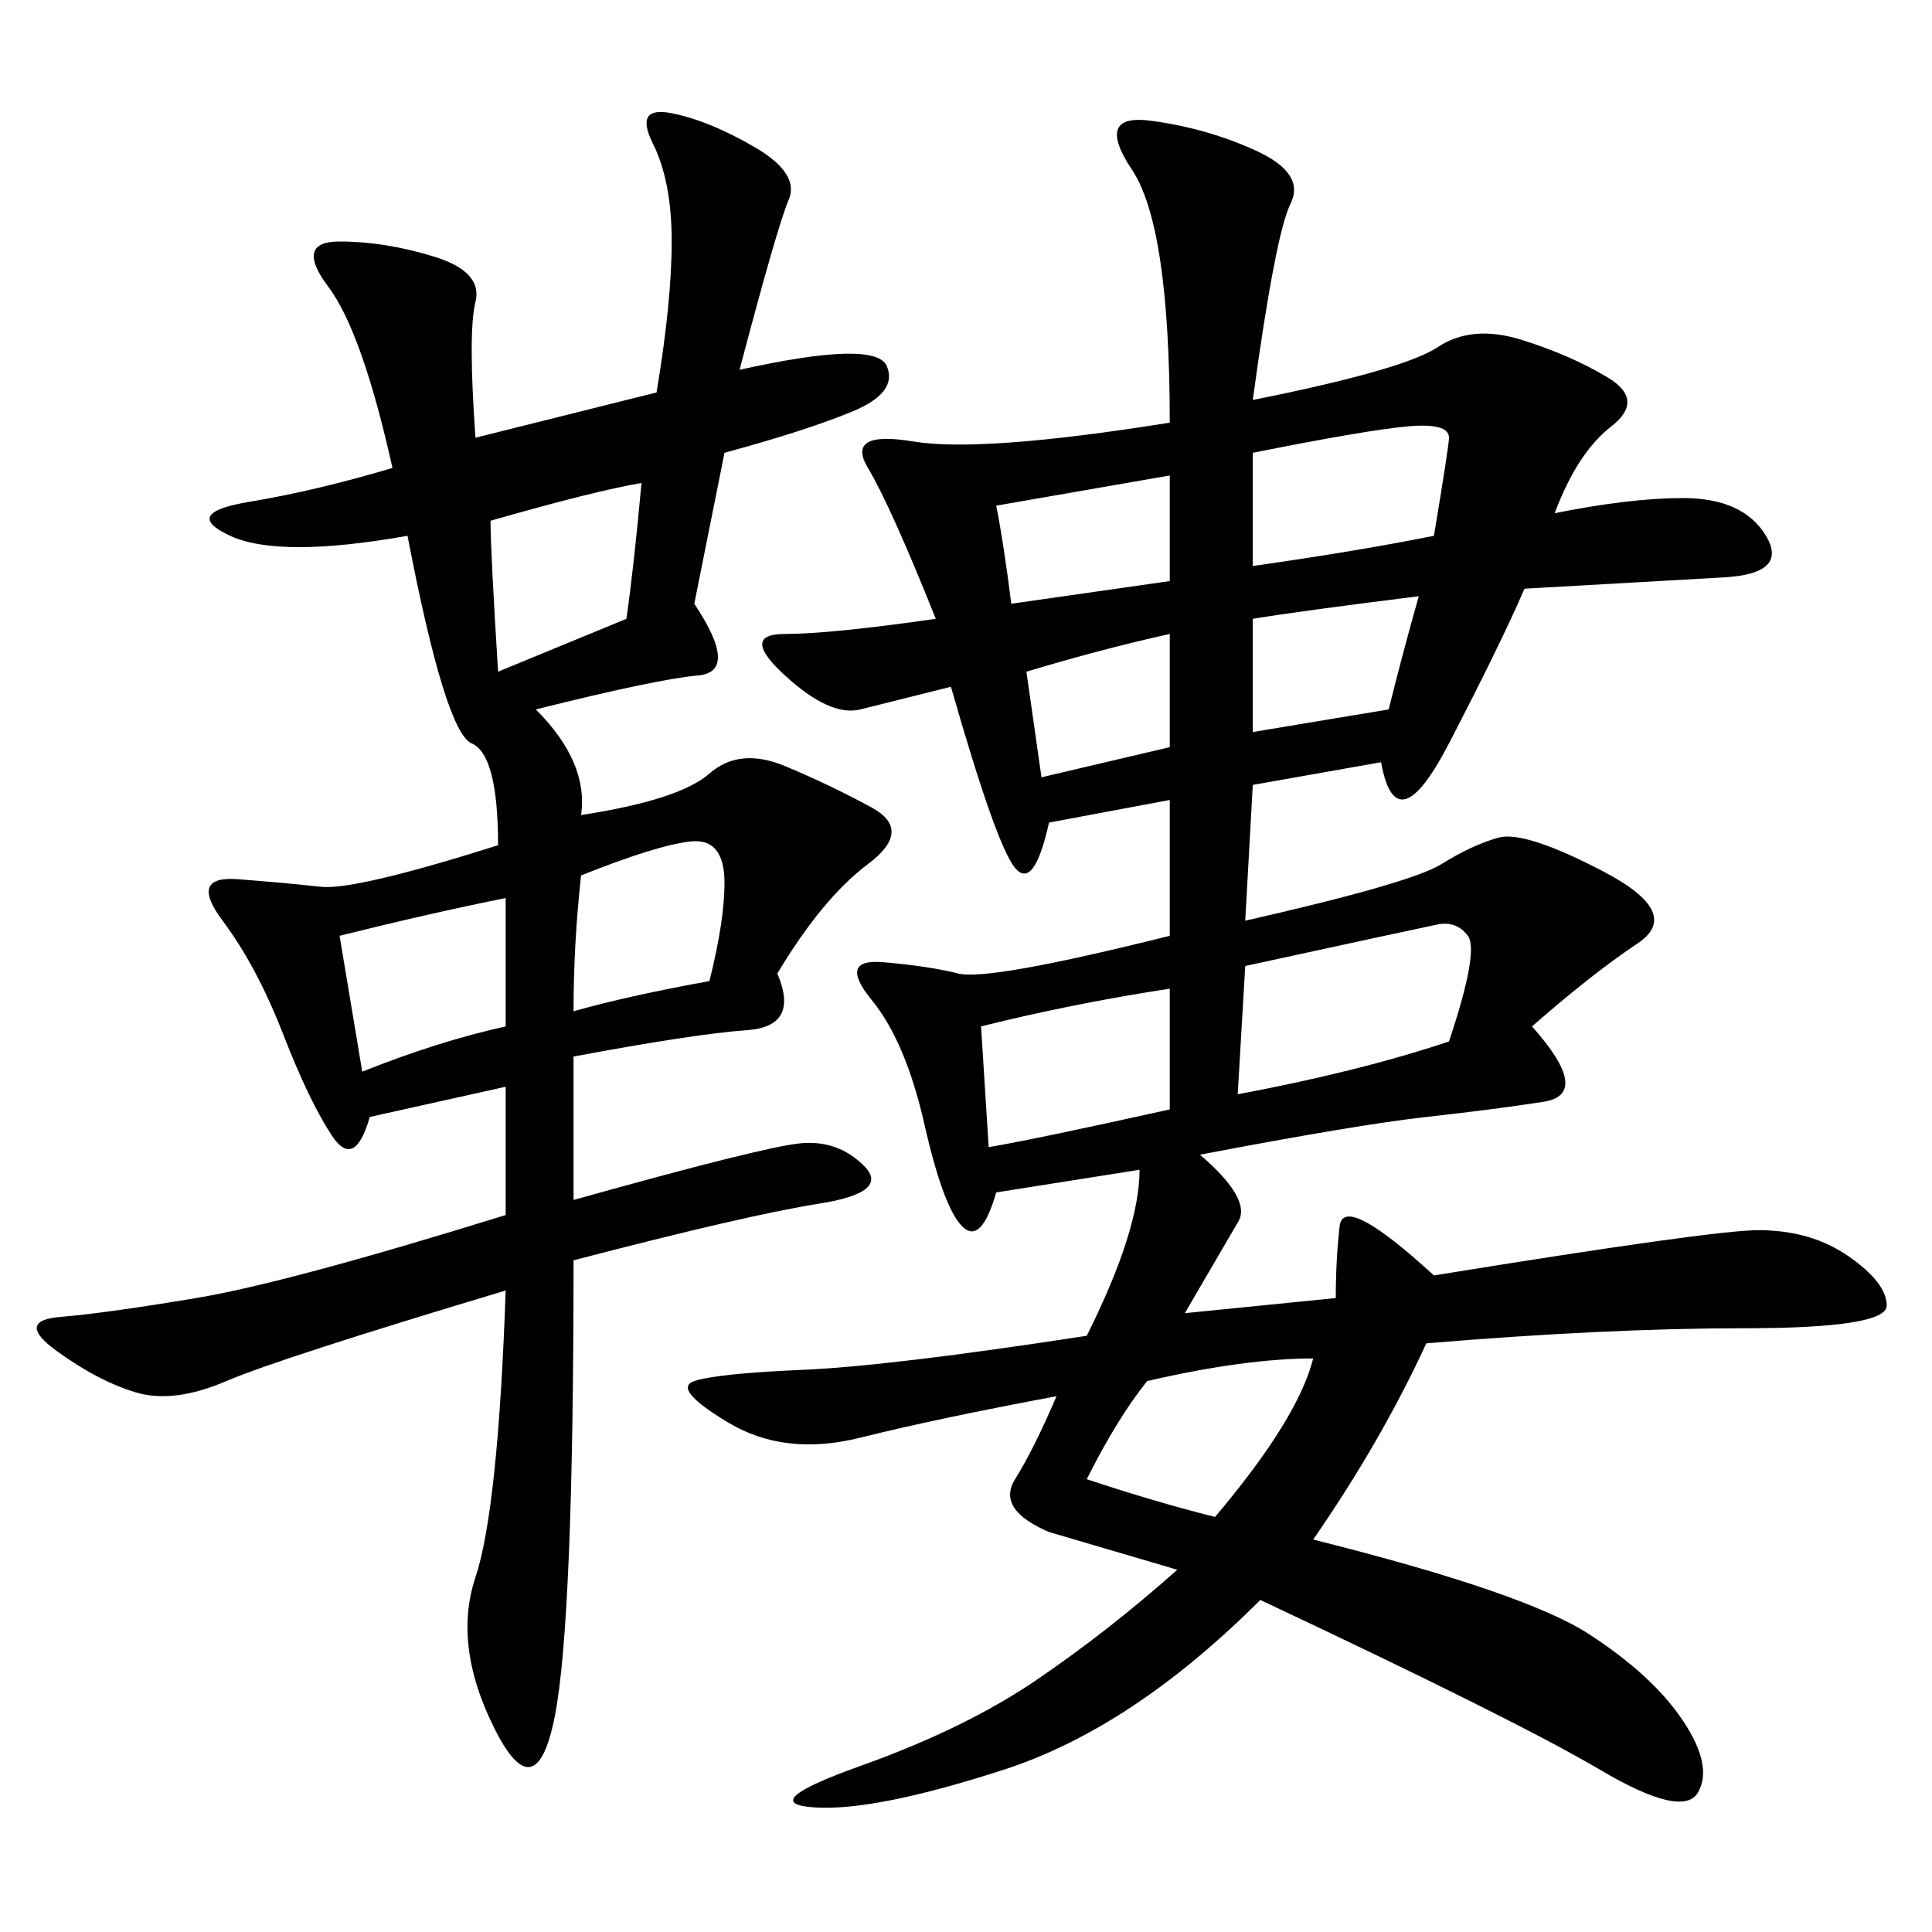 <svg xmlns="http://www.w3.org/2000/svg" xmlns:xlink="http://www.w3.org/1999/xlink" width="300" height="300"><path d="M194.53 62.11Q217.97 57.42 223.24 53.91Q228.52 50.39 236.13 52.73Q243.75 55.08 249.61 58.59Q255.47 62.11 250.20 66.21Q244.92 70.31 241.41 79.69L241.41 79.69Q253.13 77.34 261.33 77.34L261.33 77.34Q270.70 77.34 274.22 83.20Q277.73 89.06 267.77 89.65Q257.81 90.23 236.72 91.41L236.72 91.41Q233.20 99.61 225 115.43Q216.80 131.25 214.45 118.36L214.45 118.36L194.53 121.88L193.36 142.97Q219.14 137.11 223.83 134.18Q228.52 131.25 232.62 130.08Q236.72 128.91 249.02 135.35Q261.33 141.80 254.30 146.48Q247.27 151.17 237.89 159.38L237.89 159.38Q247.27 169.92 239.65 171.09Q232.03 172.27 221.48 173.44Q210.94 174.61 186.33 179.30L186.33 179.30Q194.53 186.33 192.19 189.84L192.19 189.84L183.98 203.91L207.42 201.56Q207.42 195.70 208.01 190.43Q208.59 185.16 222.66 198.05L222.66 198.05Q266.02 191.02 273.05 191.02L273.05 191.02Q281.25 191.02 287.11 195.12Q292.97 199.22 292.97 202.73L292.97 202.73Q292.97 206.25 270.70 206.25L270.70 206.25Q249.61 206.25 221.48 208.59L221.48 208.59Q214.45 223.83 203.91 239.06L203.91 239.06Q236.72 247.27 246.68 253.71Q256.64 260.16 261.33 267.19Q266.02 274.22 263.67 278.32Q261.33 282.42 248.44 274.80Q235.55 267.19 195.70 248.44L195.70 248.44Q175.78 268.36 155.86 274.80Q135.94 281.25 126.56 280.66Q117.19 280.08 133.59 274.22Q150 268.36 161.13 260.74Q172.27 253.13 182.81 243.75L182.81 243.75L162.89 237.89Q154.69 234.38 157.62 229.69Q160.55 225 164.06 216.80L164.06 216.80Q145.31 220.31 133.59 223.24Q121.88 226.17 113.09 220.90Q104.30 215.63 107.81 214.45Q111.33 213.28 124.80 212.70Q138.28 212.11 168.75 207.42L168.75 207.42Q176.95 191.02 176.95 181.64L176.95 181.64L154.69 185.16Q152.34 193.36 149.41 190.43Q146.48 187.50 143.55 174.61Q140.63 161.72 135.35 155.27Q130.08 148.83 137.11 149.41Q144.14 150 148.83 151.17Q153.52 152.34 181.64 145.31L181.64 145.31L181.64 124.22L162.89 127.73Q160.55 138.28 157.62 134.77Q154.69 131.25 147.66 106.64L147.66 106.64L133.59 110.16Q128.91 111.33 121.88 104.88Q114.84 98.44 121.88 98.44L121.88 98.44Q128.91 98.44 145.31 96.09L145.31 96.09Q138.28 78.52 134.77 72.66Q131.25 66.80 141.80 68.55Q152.34 70.31 181.64 65.63L181.64 65.63Q181.64 35.16 175.78 26.37Q169.92 17.58 178.71 18.75Q187.50 19.92 195.12 23.44Q202.73 26.95 200.39 31.64Q198.05 36.33 194.53 62.11L194.53 62.11ZM114.84 57.42Q135.94 52.73 137.70 56.84Q139.45 60.94 132.42 63.87Q125.39 66.80 112.50 70.31L112.50 70.31L107.81 93.75Q114.84 104.30 108.40 104.88Q101.95 105.47 83.20 110.16L83.20 110.16Q91.41 118.36 90.23 126.56L90.23 126.56Q105.47 124.22 110.16 120.12Q114.84 116.02 121.88 118.95Q128.91 121.88 135.35 125.39Q141.80 128.91 134.77 134.18Q127.73 139.45 120.70 151.17L120.70 151.17Q124.22 159.38 116.02 159.96Q107.81 160.55 89.06 164.06L89.06 164.06L89.06 186.33Q118.36 178.13 124.22 177.54Q130.08 176.95 134.18 181.05Q138.28 185.16 127.15 186.91Q116.02 188.67 89.06 195.70L89.06 195.70Q89.06 251.95 86.13 266.60Q83.20 281.25 76.76 268.36Q70.31 255.47 73.83 244.92Q77.34 234.38 78.52 200.39L78.52 200.39Q43.36 210.94 35.16 214.45Q26.95 217.97 21.09 216.21Q15.23 214.45 8.79 209.77Q2.34 205.08 9.38 204.49Q16.41 203.91 30.47 201.56Q44.53 199.22 78.52 188.67L78.52 188.67L78.52 168.75L57.42 173.44Q55.08 181.64 51.56 176.37Q48.05 171.09 43.95 160.55Q39.84 150 34.57 142.97Q29.30 135.94 36.91 136.52Q44.53 137.11 49.80 137.70Q55.08 138.28 77.34 131.25L77.34 131.25Q77.34 117.19 73.24 115.43Q69.14 113.67 63.28 83.20L63.28 83.20Q43.36 86.72 35.74 83.20Q28.13 79.69 38.67 77.93Q49.22 76.17 60.94 72.66L60.94 72.66Q56.25 51.56 50.98 44.53Q45.70 37.50 52.73 37.50L52.73 37.50Q59.77 37.50 67.38 39.84Q75 42.19 73.83 46.88Q72.66 51.56 73.83 67.97L73.83 67.97L101.95 60.94Q104.30 46.88 104.30 37.50L104.30 37.50Q104.30 28.13 101.37 22.27Q98.44 16.41 104.30 17.58Q110.16 18.75 117.19 22.85Q124.22 26.95 122.46 31.05Q120.70 35.16 114.84 57.42L114.84 57.42ZM193.36 150L192.19 169.92Q210.94 166.41 225 161.72L225 161.72Q229.69 147.66 227.93 145.31Q226.17 142.97 223.24 143.55Q220.31 144.14 193.36 150L193.36 150ZM152.34 159.38L153.52 178.13Q160.55 176.95 181.64 172.27L181.64 172.27L181.64 153.52Q166.41 155.86 152.34 159.38L152.34 159.38ZM178.13 214.45Q173.44 220.31 168.75 229.69L168.75 229.69Q179.30 233.20 188.67 235.55L188.67 235.55Q201.56 220.31 203.91 210.94L203.91 210.94Q193.36 210.94 178.13 214.45L178.13 214.45ZM194.53 70.31L194.53 87.89Q210.94 85.55 222.66 83.20L222.66 83.20Q225 69.14 225 67.97L225 67.97Q225 65.63 218.55 66.21Q212.11 66.80 194.53 70.31L194.53 70.31ZM52.73 145.31L56.25 166.41Q67.97 161.72 78.52 159.38L78.52 159.38L78.52 139.45Q66.80 141.80 52.73 145.31L52.73 145.31ZM90.23 135.94Q89.06 146.48 89.06 157.03L89.06 157.03Q97.27 154.69 110.16 152.34L110.16 152.34Q112.50 142.97 112.50 137.11L112.50 137.11Q112.50 130.08 107.23 130.66Q101.95 131.25 90.23 135.94L90.23 135.94ZM76.17 80.86Q76.17 85.55 77.34 104.30L77.34 104.30L97.27 96.09Q98.44 87.89 99.61 75L99.61 75Q92.58 76.17 76.17 80.86L76.17 80.86ZM154.69 78.52Q155.86 84.38 157.03 93.75L157.03 93.75L181.64 90.23L181.64 73.83L154.69 78.52ZM194.53 96.09L194.53 113.67L215.63 110.16Q217.97 100.78 220.31 92.58L220.31 92.58Q201.56 94.92 194.53 96.09L194.53 96.09ZM159.38 104.30L161.72 120.70L181.64 116.02L181.64 98.44Q171.09 100.78 159.38 104.30L159.38 104.30Z"/></svg>
